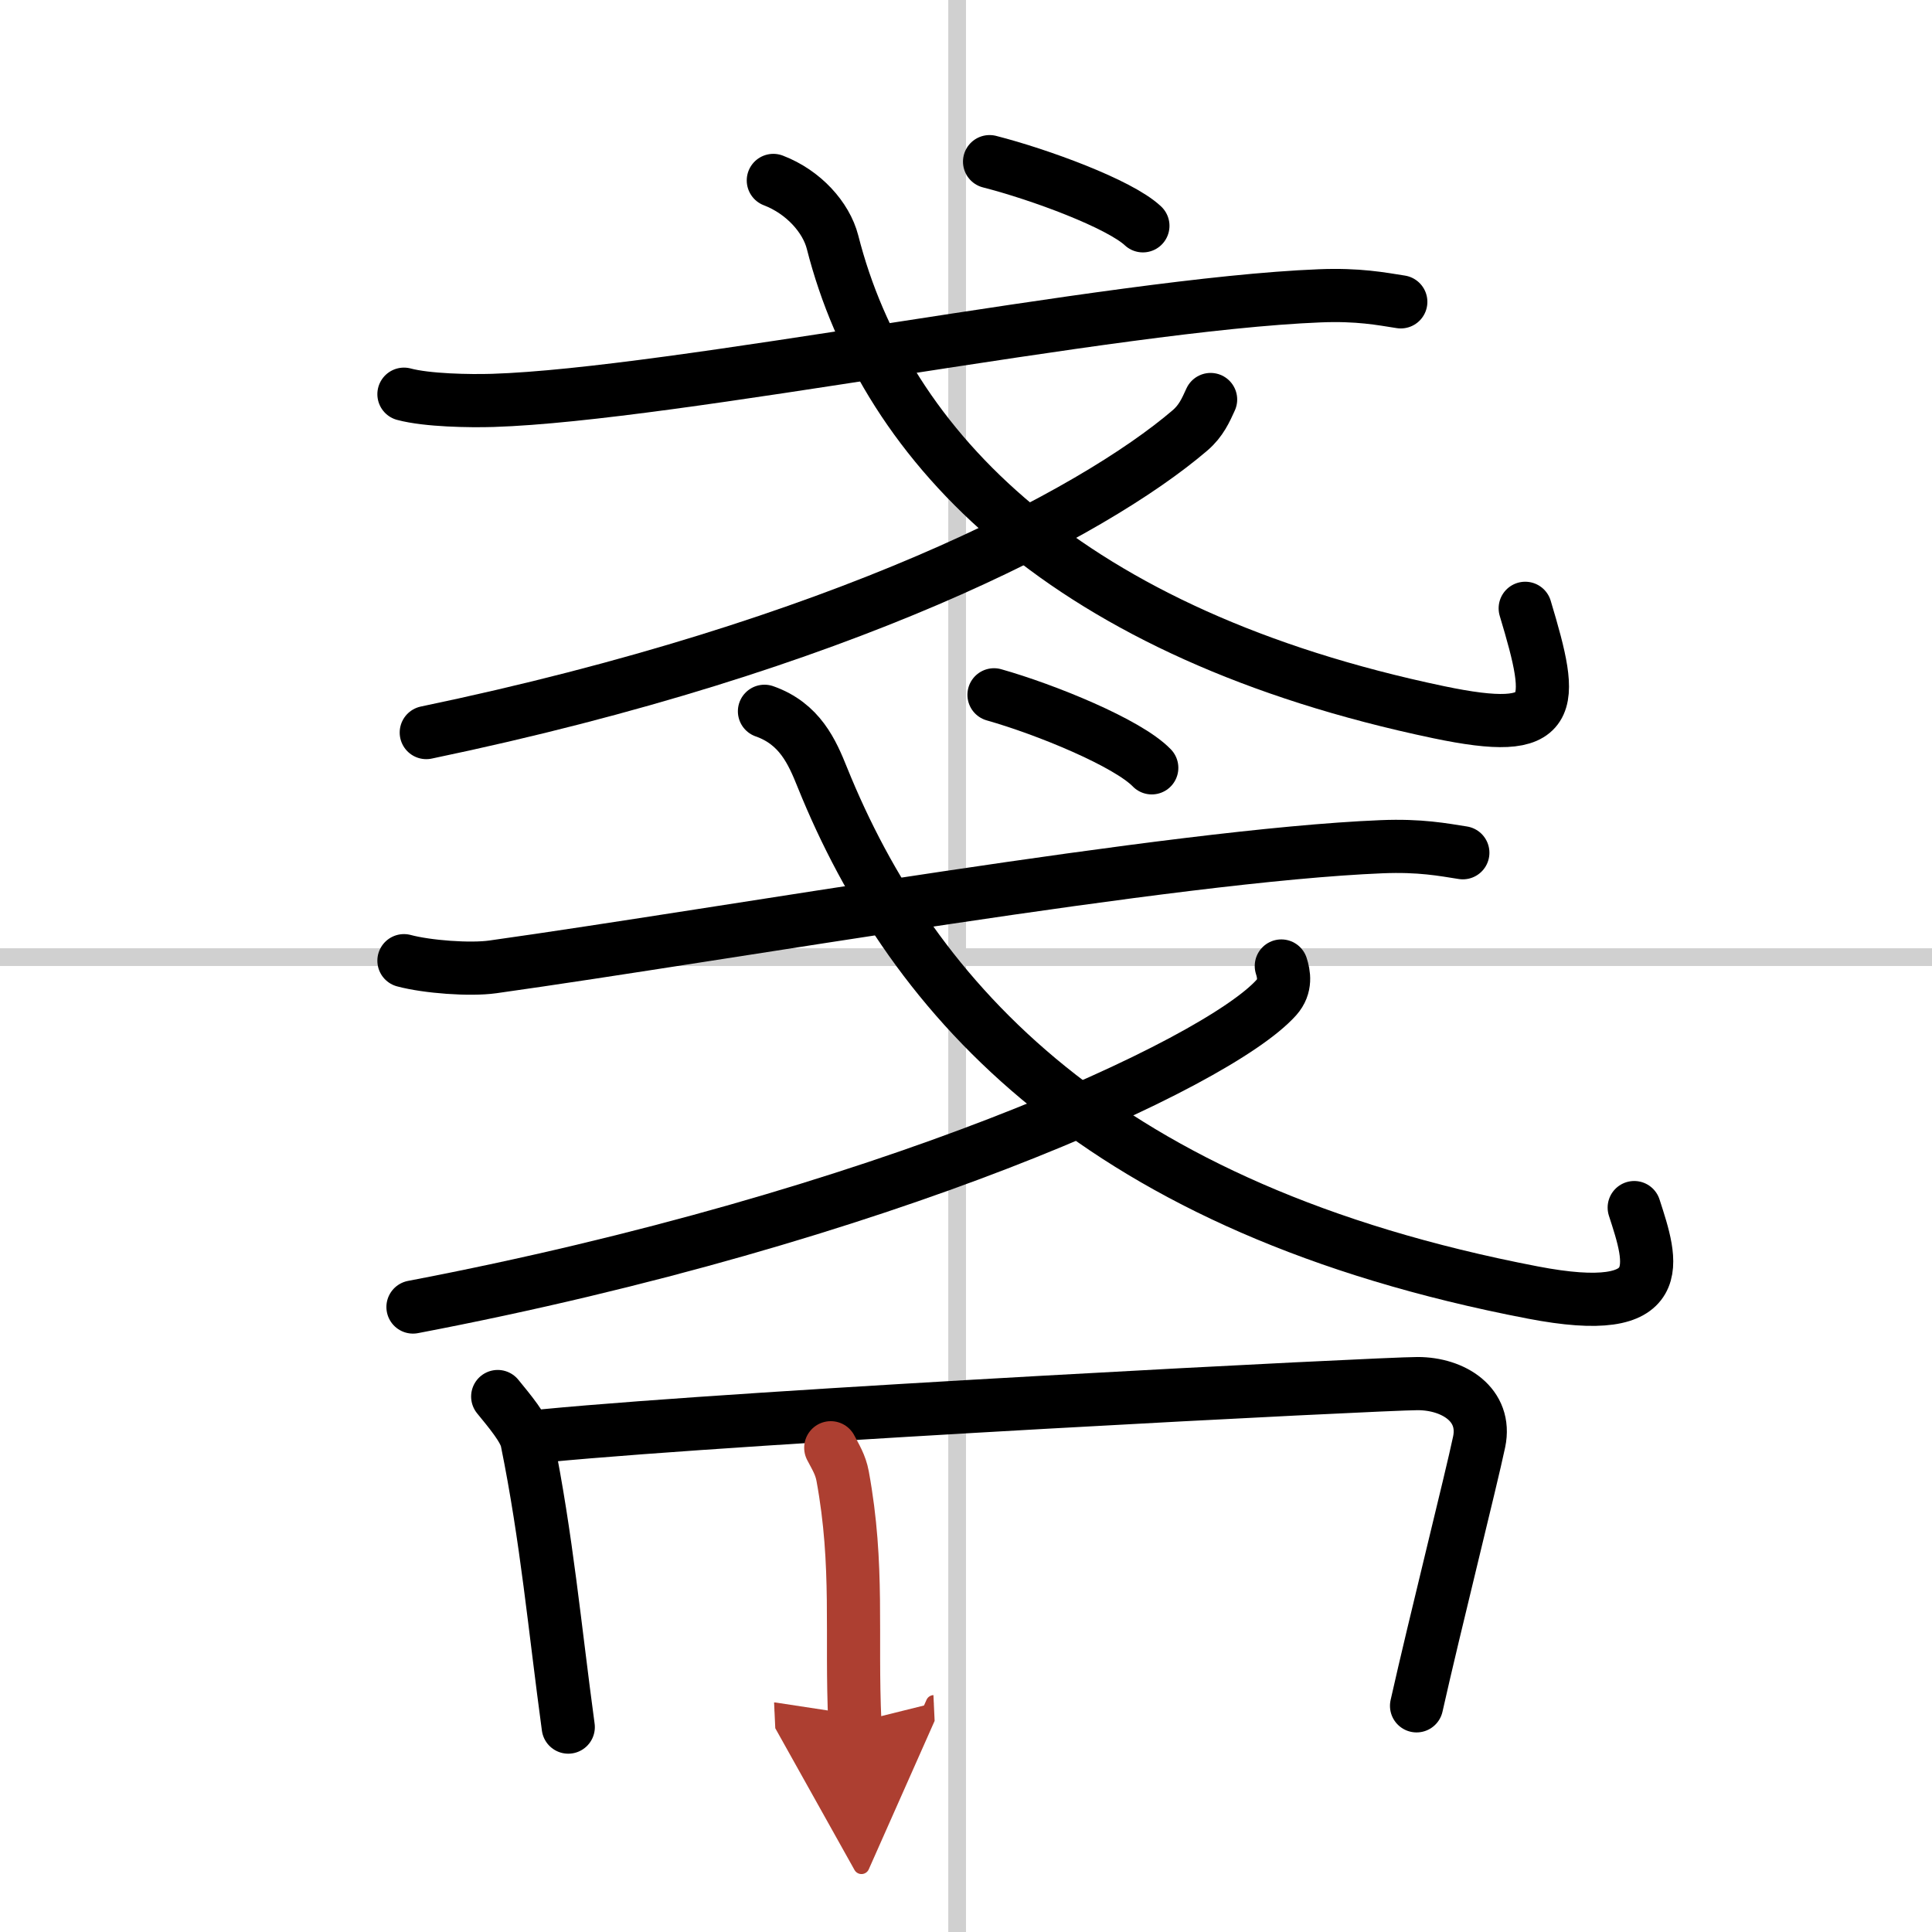 <svg width="400" height="400" viewBox="0 0 109 109" xmlns="http://www.w3.org/2000/svg"><defs><marker id="a" markerWidth="4" orient="auto" refX="1" refY="5" viewBox="0 0 10 10"><polyline points="0 0 10 5 0 10 1 5" fill="#ad3f31" stroke="#ad3f31"/></marker></defs><g fill="none" stroke="#000" stroke-linecap="round" stroke-linejoin="round" stroke-width="3"><rect width="100%" height="100%" fill="#fff" stroke="#fff"/><line x1="54" x2="54" y2="109" stroke="#d0d0d0" stroke-width="1"/><line x2="109" y1="54" y2="54" stroke="#d0d0d0" stroke-width="1"/><path d="m22.79 22.24c1.31 0.35 3.71 0.39 5.01 0.35 10.19-0.32 34.87-5.43 46.65-5.9 2.18-0.09 3.49 0.17 4.58 0.34"/><path d="m43.63 10.18c1.7 0.65 2.98 2.08 3.34 3.48 2.98 11.71 13.33 22.15 34.19 26.52 6.69 1.4 6.58-0.24 4.89-5.86"/><path d="m68.3 22.54c-0.27 0.59-0.53 1.2-1.16 1.74-5.5 4.71-19.64 12.16-43.09 17.05"/><path d="m55.83 9.12c2.82 0.72 7.33 2.38 8.65 3.62"/><path d="m22.79 54.2c1.31 0.35 3.72 0.53 5.01 0.35 13.19-1.85 38.37-6.3 50.15-6.78 2.18-0.09 3.49 0.17 4.58 0.34"/><path d="m43.13 40.13c1.99 0.7 2.69 2.29 3.27 3.74 5.09 12.58 15.66 24.36 40.07 29.05 7.84 1.51 6.73-1.7 5.73-4.79"/><path d="m72.29 54.5c0.14 0.44 0.29 1.14-0.28 1.78-3.37 3.76-22.26 12.41-48.71 17.46"/><path d="m56.08 39.2c2.9 0.82 7.54 2.71 8.9 4.12"/><path d="m28.08 78.79c0.66 0.81 1.51 1.81 1.65 2.5 1.11 5.45 1.57 10.56 2.33 16.15"/><path d="m30.75 81c11.64-1.12 47.21-2.94 49.23-2.94s3.91 1.19 3.47 3.29-2.51 10.34-3.53 14.89"/><path d="m46.87 81.68c0.27 0.52 0.55 0.95 0.67 1.6 0.93 5.06 0.46 8.92 0.69 13.91" marker-end="url(#a)" stroke="#ad3f31"/></g></svg>
